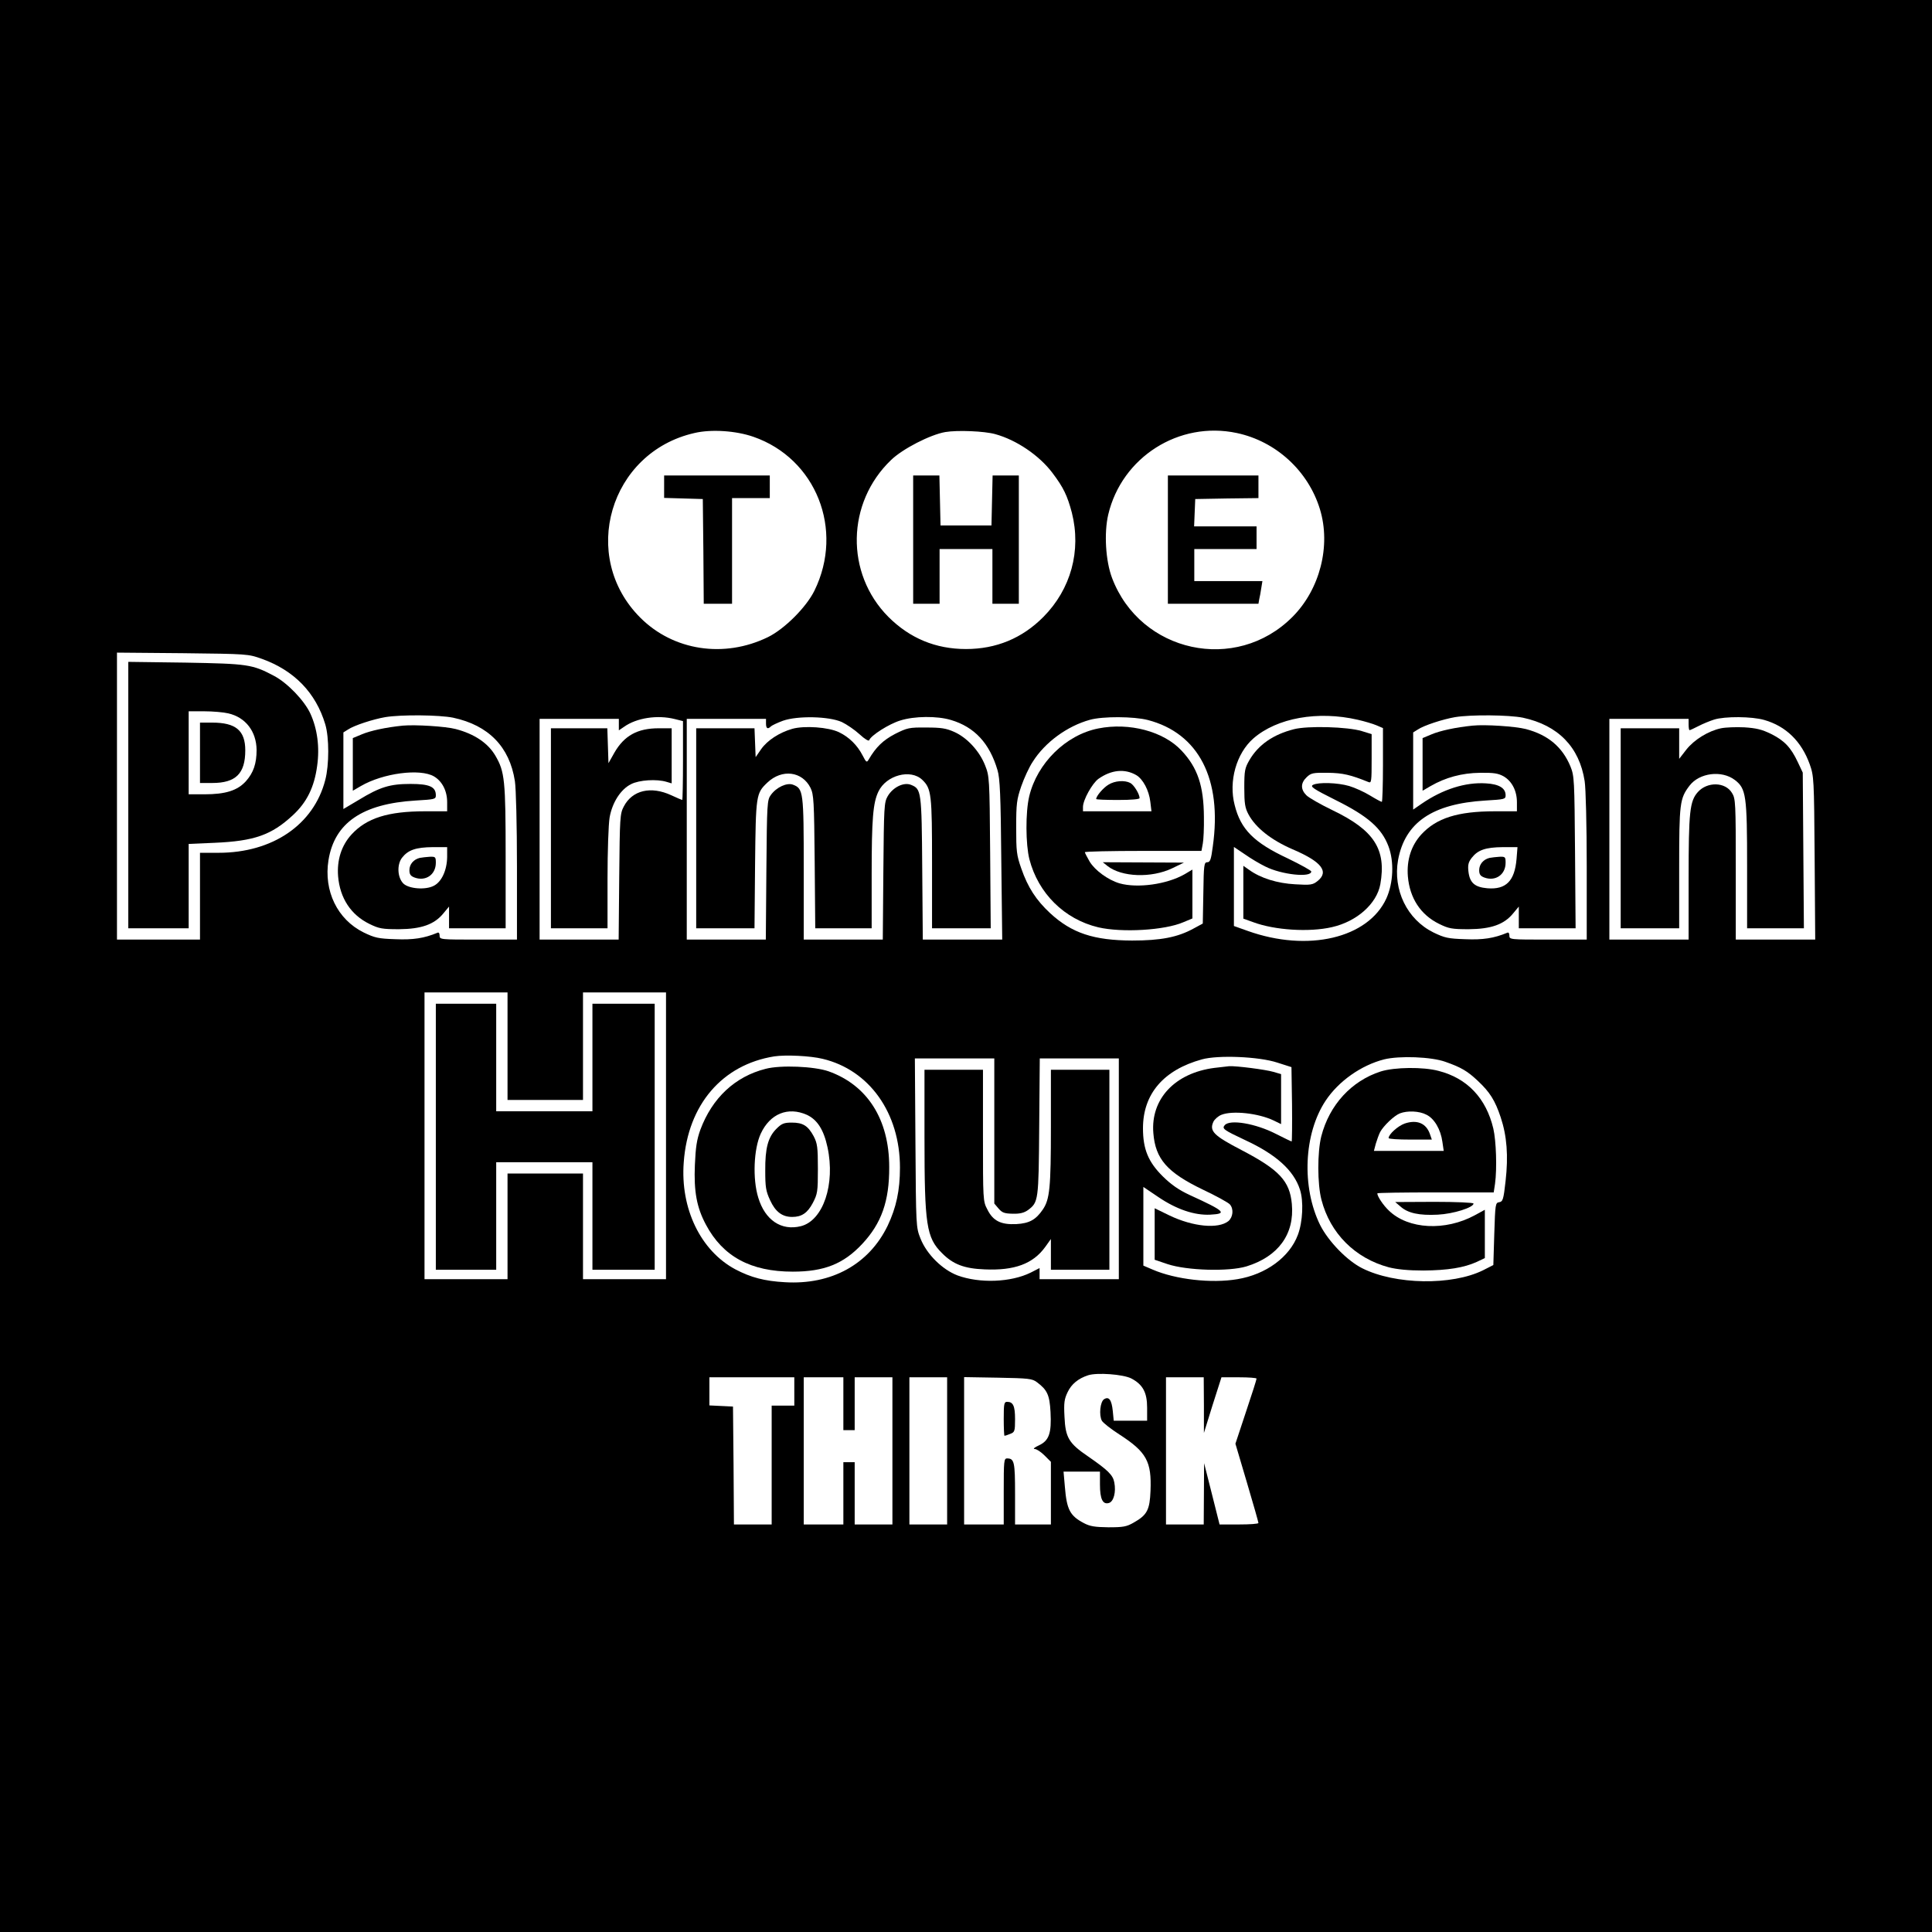 <?xml version="1.0" standalone="no"?>
<!DOCTYPE svg PUBLIC "-//W3C//DTD SVG 20010904//EN"
 "http://www.w3.org/TR/2001/REC-SVG-20010904/DTD/svg10.dtd">
<svg version="1.0" xmlns="http://www.w3.org/2000/svg"
 width="1024pt" height="1024pt" viewBox="0 0 1024 1024"
 preserveAspectRatio="xMidYMid meet">
<g transform="translate(0,1024) scale(0.1,-0.1)"
fill="#000000" stroke="none">
<path d="M0 5120 l0 -5120 5120 0 5120 0 0 5120 0 5120 -5120 0 -5120 0 0
-5120z m3993 2805 c332 -115 482 -492 324 -815 -43 -88 -159 -204 -247 -247
-232 -113 -501 -72 -676 103 -325 324 -163 877 287 979 89 21 220 12 312 -20z
m1282 14 c113 -31 233 -113 302 -204 60 -79 80 -122 104 -212 51 -202 -5 -406
-151 -553 -112 -113 -250 -170 -410 -170 -161 0 -298 57 -412 171 -228 230
-222 604 15 831 61 59 207 134 287 148 65 11 208 5 265 -11z m1280 6 c208 -44
379 -201 441 -404 59 -194 0 -425 -146 -571 -299 -300 -806 -190 -956 207 -34
90 -43 238 -20 336 72 304 375 497 681 432z m-5167 -1197 c172 -62 286 -180
336 -347 21 -70 21 -215 0 -295 -61 -237 -279 -386 -566 -386 l-98 0 0 -230 0
-230 -220 0 -220 0 0 761 0 760 348 -3 c345 -4 347 -4 420 -30z m1014 -312
c187 -40 299 -154 327 -336 6 -37 11 -234 11 -452 l0 -388 -205 0 c-201 0
-205 0 -205 21 0 13 -5 19 -12 15 -70 -29 -128 -38 -222 -34 -91 3 -109 7
-169 36 -139 69 -212 220 -186 383 32 198 180 299 462 316 102 6 107 7 107 28
0 45 -34 60 -134 60 -109 0 -162 -16 -275 -85 l-81 -48 0 203 0 203 24 15 c32
22 134 55 198 66 85 14 286 12 360 -3z m4795 -11 c35 -8 79 -21 98 -29 l35
-15 0 -195 c0 -108 -3 -196 -6 -196 -4 0 -32 15 -63 34 -31 19 -80 41 -110 50
-62 18 -163 21 -192 6 -16 -9 1 -21 121 -81 171 -85 243 -149 279 -244 31 -82
26 -195 -11 -277 -97 -211 -416 -286 -735 -172 l-73 26 0 209 0 210 58 -39
c31 -22 80 -51 109 -65 85 -43 243 -60 243 -26 0 5 -56 36 -124 69 -180 84
-250 154 -282 283 -33 126 9 274 99 353 125 109 342 148 554 99z m875 11 c186
-40 299 -155 327 -336 6 -37 11 -234 11 -452 l0 -388 -205 0 c-201 0 -205 0
-205 21 0 13 -5 19 -12 15 -70 -29 -128 -38 -222 -34 -91 3 -109 7 -169 36
-139 69 -215 225 -187 384 37 199 182 298 463 315 102 6 107 7 107 28 0 38
-35 59 -104 63 -109 7 -229 -31 -341 -108 l-45 -31 0 204 0 205 24 15 c32 22
134 55 198 66 85 14 286 12 360 -3z m-4496 -7 l44 -11 0 -209 c0 -115 -2 -209
-4 -209 -2 0 -28 11 -58 25 -108 50 -207 27 -252 -60 -20 -38 -21 -58 -24
-372 l-3 -333 -210 0 -209 0 0 585 0 585 210 0 210 0 0 -31 0 -30 28 19 c66
47 176 64 268 41z m886 -16 c25 -12 68 -41 94 -65 28 -26 49 -38 51 -31 9 25
105 86 164 104 75 24 196 25 269 3 125 -37 205 -123 247 -266 13 -43 17 -133
20 -475 l5 -423 -211 0 -210 0 -3 378 c-3 410 -5 420 -59 442 -38 16 -96 -12
-124 -60 -19 -33 -20 -55 -23 -397 l-3 -363 -210 0 -209 0 0 375 c0 410 -2
425 -57 446 -32 12 -87 -13 -117 -54 -20 -27 -21 -43 -24 -398 l-3 -369 -209
0 -210 0 0 585 0 585 210 0 210 0 0 -25 c0 -26 9 -32 26 -15 5 5 34 19 64 30
77 27 243 24 312 -7z m1621 11 c270 -70 396 -313 345 -671 -9 -69 -14 -83 -29
-83 -17 0 -19 -13 -21 -162 l-3 -163 -50 -27 c-84 -46 -174 -63 -325 -63 -203
1 -319 39 -434 145 -74 69 -118 136 -153 237 -25 71 -27 91 -27 218 0 126 3
148 27 218 15 43 42 102 61 130 65 103 183 189 303 222 68 19 232 18 306 -1z
m3268 0 c115 -33 197 -113 241 -235 22 -63 23 -73 26 -496 l3 -433 -210 0
-211 0 0 373 c0 352 -1 374 -20 404 -35 59 -131 61 -181 5 -43 -48 -49 -105
-49 -457 l0 -325 -210 0 -210 0 0 585 0 585 210 0 210 0 0 -30 c0 -16 2 -30 5
-30 3 0 25 10 48 22 23 12 60 27 82 34 57 18 201 17 266 -2z m-6661 -1729 l0
-285 200 0 200 0 0 285 0 285 220 0 220 0 0 -760 0 -760 -220 0 -220 0 0 280
0 280 -200 0 -200 0 0 -280 0 -280 -220 0 -220 0 0 760 0 760 220 0 220 0 0
-285z m1670 -67 c248 -59 410 -287 410 -577 0 -121 -20 -212 -65 -307 -99
-205 -298 -315 -545 -300 -108 6 -180 25 -262 68 -184 98 -293 322 -274 568
22 305 204 517 480 561 60 9 191 3 256 -13z m2410 -20 l75 -24 3 -197 c1 -108
0 -197 -2 -197 -2 0 -40 18 -83 40 -107 55 -245 79 -272 46 -15 -18 -6 -25
109 -79 164 -76 257 -160 290 -262 20 -61 15 -171 -11 -240 -44 -118 -169
-210 -321 -235 -137 -23 -326 -2 -449 51 l-49 21 0 209 0 208 80 -54 c96 -65
191 -97 274 -93 93 5 80 18 -108 104 -58 27 -97 54 -142 98 -78 77 -106 145
-106 256 0 182 109 309 312 365 86 24 303 15 400 -17z m891 4 c83 -29 117 -49
172 -101 63 -59 91 -103 121 -193 33 -99 41 -204 26 -337 -11 -100 -15 -110
-34 -113 -20 -3 -21 -9 -26 -168 l-5 -165 -55 -28 c-164 -81 -465 -77 -640 11
-80 40 -179 142 -223 229 -99 201 -87 484 29 659 69 104 189 188 310 219 81
20 250 14 325 -13z m-2391 -366 l0 -385 23 -27 c19 -22 31 -26 75 -27 38 -1
60 5 80 19 56 42 57 48 60 442 l3 362 209 0 210 0 0 -585 0 -585 -210 0 -210
0 0 30 0 29 -47 -24 c-105 -52 -271 -58 -388 -15 -81 31 -163 112 -196 195
-24 60 -24 63 -27 508 l-3 447 211 0 210 0 0 -384z m726 -1312 c61 -32 84 -74
84 -155 l0 -69 -89 0 -88 0 -5 51 c-6 59 -20 79 -46 63 -21 -13 -28 -84 -12
-114 6 -11 48 -44 93 -73 144 -93 171 -143 165 -298 -4 -102 -18 -129 -89
-169 -38 -22 -56 -25 -134 -25 -72 1 -98 5 -130 22 -74 39 -91 71 -101 193
l-7 80 97 0 96 0 0 -68 c0 -78 15 -108 48 -98 25 8 38 58 28 109 -7 39 -34 65
-138 137 -103 70 -121 100 -126 211 -4 74 -1 94 17 131 20 42 56 72 109 89 48
15 184 5 228 -17z m-1786 -69 l0 -75 -60 0 -60 0 0 -315 0 -315 -100 0 -100 0
-2 313 -3 312 -62 3 -63 3 0 74 0 75 225 0 225 0 0 -75z m260 -65 l0 -140 30
0 30 0 0 140 0 140 100 0 100 0 0 -390 0 -390 -100 0 -100 0 0 165 0 165 -30
0 -30 0 0 -165 0 -165 -105 0 -105 0 0 390 0 390 105 0 105 0 0 -140z m550
-250 l0 -390 -100 0 -100 0 0 390 0 390 100 0 100 0 0 -390z m476 364 c55 -41
67 -68 72 -158 6 -113 -8 -152 -62 -177 -22 -10 -33 -19 -22 -19 10 0 33 -15
52 -34 l34 -34 0 -166 0 -166 -95 0 -95 0 0 163 c0 168 -4 187 -42 187 -17 0
-18 -13 -18 -175 l0 -175 -105 0 -105 0 0 391 0 390 179 -3 c163 -3 182 -5
207 -24z m885 -121 l0 -148 46 148 47 147 93 0 c51 0 93 -3 93 -7 0 -5 -25
-84 -56 -176 l-56 -169 61 -206 c34 -114 61 -210 61 -214 0 -5 -46 -8 -103 -8
l-103 0 -41 163 -41 162 -1 -162 -1 -163 -100 0 -100 0 0 390 0 390 100 0 100
0 1 -147z"/>
<path d="M3520 7660 l0 -59 103 -3 102 -3 3 -277 2 -278 75 0 75 0 0 280 0
280 100 0 100 0 0 60 0 60 -280 0 -280 0 0 -60z"/>
<path d="M4840 7380 l0 -340 70 0 70 0 0 145 0 145 140 0 140 0 0 -145 0 -145
70 0 70 0 0 340 0 340 -70 0 -69 0 -3 -132 -3 -133 -135 0 -135 0 -3 133 -3
132 -69 0 -70 0 0 -340z"/>
<path d="M6190 7380 l0 -340 240 0 240 0 4 23 c3 12 8 39 11 60 l6 37 -181 0
-180 0 0 85 0 85 165 0 165 0 0 60 0 60 -165 0 -166 0 3 73 3 72 168 3 167 2
0 60 0 60 -240 0 -240 0 0 -340z"/>
<path d="M680 6026 l0 -706 160 0 160 0 0 224 0 223 138 6 c209 9 301 41 414
146 74 68 114 149 129 262 14 99 1 196 -36 277 -32 69 -121 162 -193 200 -115
61 -139 64 -469 70 l-303 4 0 -706z m530 433 c92 -21 149 -96 150 -194 0 -73
-17 -121 -57 -166 -45 -49 -107 -69 -220 -69 l-83 0 0 220 0 220 83 0 c45 0
102 -5 127 -11z"/>
<path d="M1060 6250 l0 -160 65 0 c125 0 175 50 175 173 0 105 -50 147 -175
147 l-65 0 0 -160z"/>
<path d="M2135 6394 c-90 -9 -172 -27 -217 -46 l-48 -20 0 -140 0 -139 43 25
c117 68 313 94 387 51 44 -26 70 -77 70 -137 l0 -48 -117 0 c-197 0 -310 -36
-390 -123 -53 -58 -78 -135 -71 -222 10 -116 68 -204 166 -252 51 -25 68 -28
157 -28 118 1 187 25 235 84 l30 36 0 -58 0 -57 150 0 150 0 0 378 c0 408 -5
452 -54 536 -39 67 -111 116 -211 142 -53 14 -214 24 -280 18z m235 -696 c-1
-70 -29 -132 -71 -153 -44 -23 -132 -16 -161 12 -32 32 -35 101 -7 137 32 41
73 55 162 56 l77 0 0 -52z"/>
<path d="M2225 5693 c-33 -8 -55 -34 -55 -65 0 -22 6 -31 27 -39 59 -22 113
15 113 78 0 31 -2 33 -32 32 -18 -1 -42 -4 -53 -6z"/>
<path d="M6858 6375 c-110 -28 -188 -82 -236 -164 -24 -42 -27 -55 -27 -146 0
-84 4 -107 22 -141 38 -71 120 -136 233 -185 155 -66 196 -119 133 -169 -25
-20 -37 -22 -118 -17 -94 5 -183 32 -245 77 l-30 21 0 -140 0 -140 53 -19
c113 -42 296 -54 417 -26 132 30 237 124 256 227 33 186 -33 287 -254 393 -62
30 -124 65 -138 79 -31 31 -31 65 2 96 23 22 34 24 112 23 80 -1 121 -11 215
-49 16 -7 17 3 17 124 l0 130 -52 16 c-75 23 -286 29 -360 10z"/>
<path d="M7805 6394 c-90 -9 -172 -27 -217 -46 l-48 -20 0 -140 0 -139 43 25
c78 45 165 69 262 70 74 1 96 -3 125 -19 44 -26 70 -77 70 -137 l0 -48 -117 0
c-197 0 -310 -36 -390 -123 -53 -58 -78 -135 -71 -222 10 -116 68 -204 166
-252 51 -25 68 -28 157 -28 118 1 187 25 235 84 l30 36 0 -58 0 -57 151 0 150
0 -3 403 c-3 384 -4 404 -24 454 -43 104 -119 168 -237 199 -55 14 -216 25
-282 18z m233 -707 c-10 -117 -56 -163 -155 -155 -67 6 -93 29 -100 89 -4 35
0 50 18 73 32 41 73 55 163 56 l79 0 -5 -63z"/>
<path d="M7895 5693 c-33 -8 -55 -34 -55 -65 0 -22 6 -31 27 -39 59 -22 113
15 113 78 0 31 -2 33 -32 32 -18 -1 -42 -4 -53 -6z"/>
<path d="M2920 5850 l0 -530 150 0 150 0 0 262 c0 147 5 289 11 325 14 79 58
149 114 177 43 22 136 28 188 12 l27 -8 0 146 0 146 -69 0 c-112 0 -183 -39
-235 -130 l-31 -55 -3 93 -3 92 -149 0 -150 0 0 -530z"/>
<path d="M4199 6377 c-69 -20 -132 -61 -165 -108 l-29 -42 -3 76 -3 77 -154 0
-155 0 0 -530 0 -530 154 0 155 0 3 338 c4 368 5 377 65 434 78 74 185 60 229
-28 17 -36 19 -68 22 -391 l3 -353 149 0 150 0 0 283 c0 297 7 382 36 442 41
86 170 121 232 62 49 -47 52 -76 52 -446 l0 -341 156 0 155 0 -3 403 c-3 395
-4 403 -27 461 -30 76 -96 147 -164 177 -43 19 -69 23 -148 23 -91 1 -101 -2
-165 -34 -63 -33 -101 -69 -140 -136 -10 -17 -13 -15 -32 22 -28 54 -71 97
-125 123 -56 27 -183 36 -248 18z"/>
<path d="M5821 6379 c-172 -34 -324 -184 -366 -360 -20 -85 -19 -254 1 -333
47 -181 185 -318 365 -361 125 -29 352 -16 451 27 l48 20 0 130 0 129 -42 -25
c-93 -53 -248 -75 -344 -48 -61 18 -131 69 -159 116 -14 24 -25 46 -25 49 0 4
139 7 309 7 l309 0 7 38 c4 20 7 84 6 142 -1 164 -33 261 -119 352 -94 101
-276 150 -441 117z m201 -247 c36 -21 68 -81 75 -142 l6 -50 -182 0 -181 0 0
23 c0 37 49 125 82 149 68 48 139 55 200 20z"/>
<path d="M5875 6081 c-27 -16 -65 -60 -65 -76 0 -3 52 -5 115 -5 74 0 115 4
115 10 0 21 -30 70 -49 80 -30 16 -83 12 -116 -9z"/>
<path d="M5870 5650 c75 -59 232 -65 343 -12 l62 30 -215 1 -215 1 25 -20z"/>
<path d="M9122 6380 c-67 -14 -142 -60 -184 -113 l-38 -49 0 81 0 81 -155 0
-155 0 0 -530 0 -530 155 0 155 0 0 319 c0 344 3 369 55 437 52 68 170 83 240
30 60 -46 65 -82 65 -458 l0 -328 151 0 150 0 -3 413 -3 412 -26 55 c-37 79
-72 115 -142 150 -49 24 -79 31 -142 35 -44 2 -99 0 -123 -5z"/>
<path d="M2310 4215 l0 -705 160 0 160 0 0 285 0 285 255 0 255 0 0 -285 0
-285 165 0 165 0 0 705 0 705 -165 0 -165 0 0 -285 0 -285 -255 0 -255 0 0
285 0 285 -160 0 -160 0 0 -705z"/>
<path d="M4058 4575 c-162 -41 -283 -154 -346 -323 -19 -53 -25 -92 -29 -187
-6 -140 10 -225 58 -315 90 -170 238 -250 461 -250 166 0 269 41 368 147 102
109 144 227 143 408 0 252 -116 434 -322 507 -75 26 -253 34 -333 13z m219
-244 c55 -26 89 -79 109 -172 42 -196 -23 -388 -141 -418 -104 -26 -190 32
-226 151 -31 100 -24 259 13 339 49 106 144 145 245 100z"/>
<path d="M4115 4257 c-44 -44 -60 -102 -59 -222 0 -86 3 -108 26 -157 28 -61
64 -88 117 -88 50 0 81 21 109 74 25 48 27 59 27 181 0 115 -3 135 -22 172
-30 56 -57 73 -116 73 -42 0 -54 -5 -82 -33z"/>
<path d="M6437 4580 c-210 -27 -339 -165 -324 -346 11 -137 73 -208 262 -299
72 -34 137 -70 144 -79 21 -25 16 -67 -8 -88 -54 -43 -188 -30 -313 30 l-78
38 0 -137 0 -136 68 -23 c102 -34 323 -41 419 -12 168 52 255 171 240 331 -11
121 -66 181 -268 286 -146 76 -170 100 -148 149 6 13 25 30 42 37 58 24 197 9
278 -30 l39 -19 0 132 0 133 -41 12 c-41 12 -195 32 -234 30 -11 -1 -46 -5
-78 -9z"/>
<path d="M7318 4561 c-155 -50 -272 -177 -315 -344 -21 -84 -21 -253 1 -336
46 -178 178 -310 357 -358 44 -11 102 -17 184 -17 129 1 215 15 283 46 l42 20
0 128 0 128 -53 -29 c-157 -85 -352 -75 -455 24 -30 28 -62 76 -62 92 0 3 139
5 309 5 l308 0 7 46 c11 81 6 227 -9 292 -38 161 -138 267 -290 306 -82 22
-234 20 -307 -3z m242 -229 c42 -20 76 -78 85 -144 l7 -48 -185 0 -185 0 10
38 c6 20 16 48 23 62 18 33 74 87 105 99 39 15 102 13 140 -7z"/>
<path d="M7445 4285 c-36 -13 -85 -57 -85 -77 0 -5 52 -8 114 -8 l115 0 -10
29 c-20 58 -69 78 -134 56z"/>
<path d="M7423 3845 c39 -35 99 -48 197 -43 83 4 190 38 190 59 0 5 -93 9
-207 9 l-208 -1 28 -24z"/>
<path d="M4900 4208 c0 -460 10 -528 93 -610 58 -59 118 -82 226 -86 157 -7
256 29 321 119 l30 42 0 -81 0 -82 155 0 155 0 0 530 0 530 -155 0 -155 0 0
-305 c0 -319 -6 -382 -43 -436 -37 -54 -71 -73 -140 -77 -82 -4 -124 17 -154
78 -23 43 -23 51 -23 392 l0 348 -155 0 -155 0 0 -362z"/>
<path d="M5320 2720 c0 -49 2 -90 4 -90 3 0 16 4 30 10 24 9 26 14 26 78 0 70
-10 92 -42 92 -16 0 -18 -10 -18 -90z"/>
</g>
</svg>
